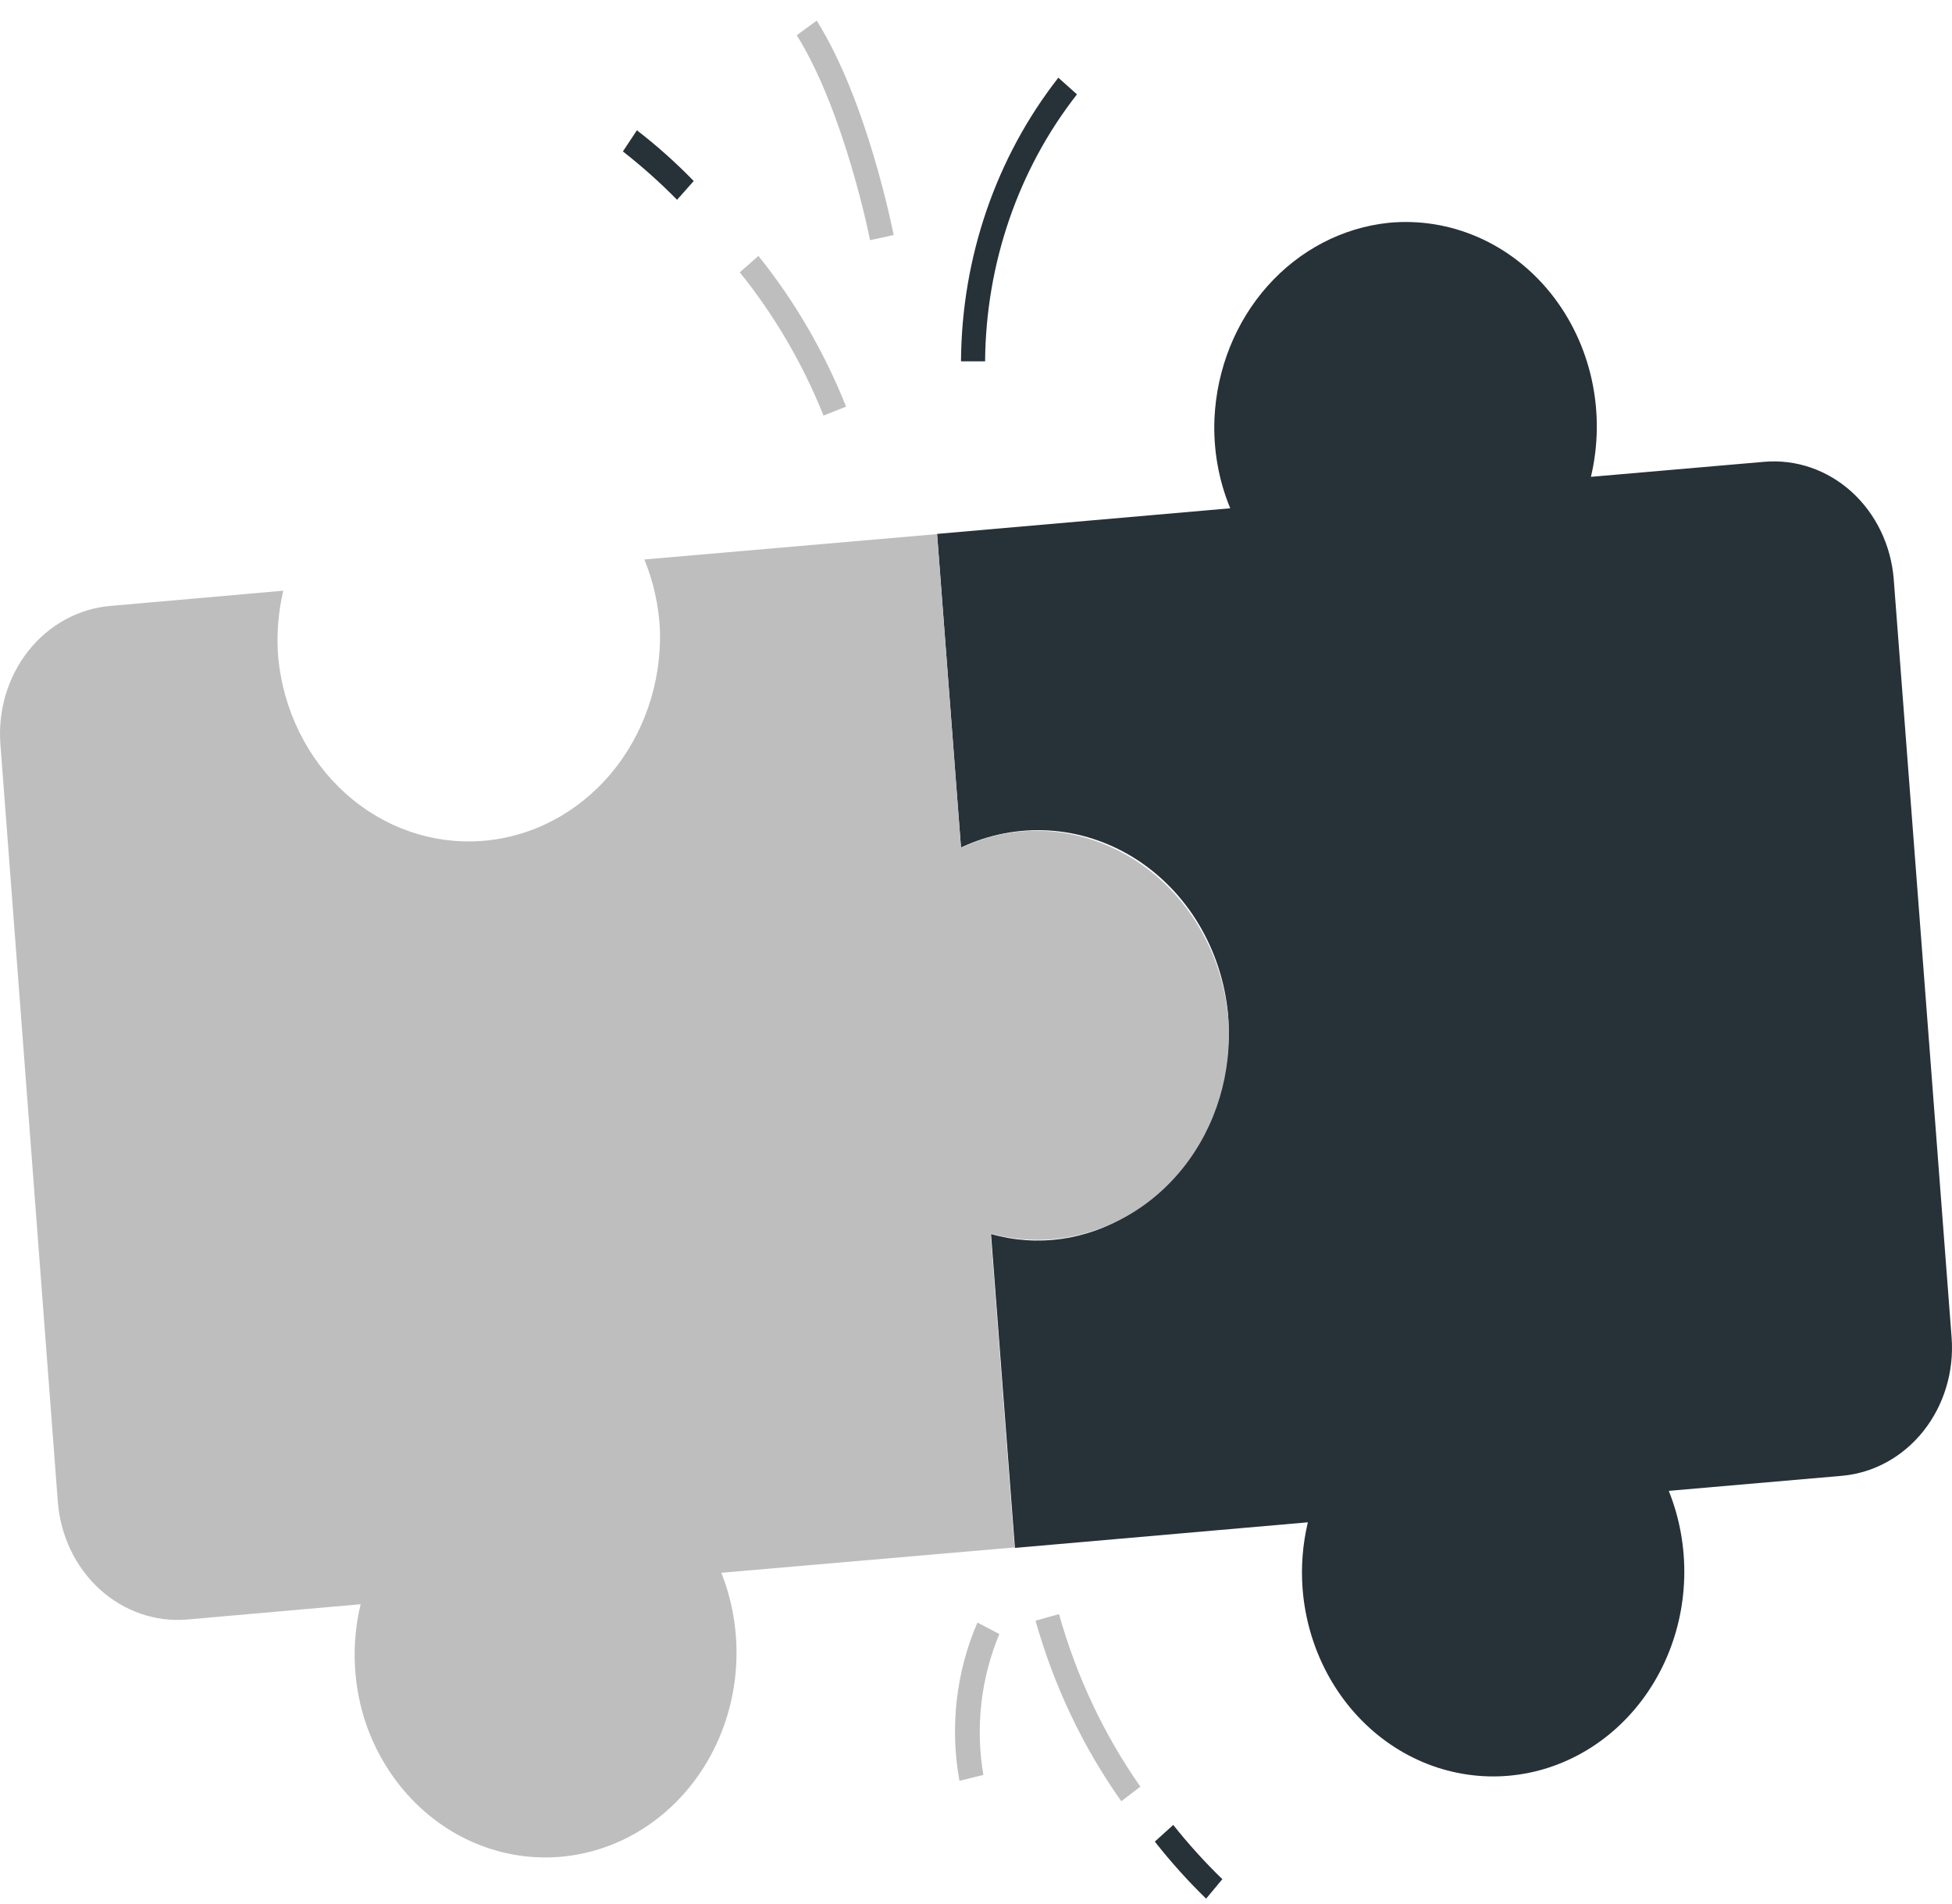 <svg width="80" height="78" viewBox="0 0 80 78" fill="none" xmlns="http://www.w3.org/2000/svg">
<path d="M75.491 60.471L68.392 61.087C68.84 62.203 69.057 63.411 69.026 64.626C68.996 65.84 68.719 67.033 68.215 68.122C67.712 69.211 66.993 70.17 66.109 70.933C65.225 71.695 64.197 72.243 63.096 72.538C61.995 72.833 60.847 72.868 59.731 72.641C58.616 72.415 57.56 71.931 56.637 71.225C55.713 70.518 54.944 69.605 54.383 68.549C53.821 67.493 53.481 66.319 53.385 65.108C53.315 64.191 53.388 63.268 53.601 62.376L41.595 63.425L40.616 50.563C42.515 51.104 44.537 50.821 46.241 49.774C47.59 48.972 48.693 47.77 49.418 46.312C50.144 44.855 50.46 43.204 50.33 41.558C50.206 40.242 49.794 38.976 49.125 37.863C48.457 36.75 47.551 35.823 46.484 35.156C45.416 34.49 44.216 34.104 42.982 34.029C41.748 33.955 40.516 34.194 39.385 34.728L38.405 21.876L50.42 20.827C49.941 19.672 49.72 18.415 49.773 17.152C49.865 15.12 50.638 13.19 51.95 11.717C53.261 10.244 55.025 9.326 56.917 9.129C58.163 9.01 59.418 9.212 60.576 9.718C61.734 10.225 62.762 11.021 63.573 12.04C64.385 13.06 64.956 14.273 65.24 15.577C65.523 16.882 65.51 18.24 65.202 19.538L72.31 18.922C73.608 18.811 74.895 19.254 75.889 20.155C76.882 21.057 77.502 22.343 77.612 23.733L79.984 54.805C80.088 56.194 79.674 57.571 78.832 58.633C77.99 59.695 76.788 60.356 75.491 60.471Z" fill="#263238"/>
<path d="M42.782 34.045C41.615 33.999 40.454 34.236 39.385 34.738L38.405 21.885L26.409 22.924C26.782 23.837 26.998 24.815 27.047 25.81C27.112 27.986 26.386 30.103 25.021 31.716C23.657 33.33 21.76 34.313 19.732 34.459C17.704 34.605 15.701 33.902 14.148 32.499C12.594 31.095 11.609 29.101 11.402 26.936C11.329 26.019 11.399 25.096 11.609 24.204L4.51 24.829C3.867 24.885 3.241 25.076 2.667 25.391C2.093 25.706 1.583 26.139 1.166 26.665C0.749 27.191 0.432 27.801 0.235 28.458C0.038 29.115 -0.036 29.807 0.017 30.495L2.371 61.549C2.481 62.938 3.1 64.224 4.094 65.126C5.088 66.027 6.374 66.471 7.673 66.359L14.781 65.733C14.384 67.376 14.469 69.109 15.023 70.697C15.393 71.74 15.953 72.693 16.671 73.501C17.389 74.309 18.25 74.956 19.204 75.403C20.158 75.851 21.186 76.09 22.228 76.107C23.269 76.124 24.303 75.919 25.27 75.504C26.237 75.088 27.116 74.47 27.857 73.686C28.598 72.903 29.185 71.968 29.585 70.939C29.985 69.909 30.189 68.804 30.185 67.689C30.181 66.574 29.97 65.471 29.563 64.444L41.577 63.405L40.598 50.543C41.431 50.771 42.293 50.849 43.15 50.774C45.223 50.595 47.145 49.542 48.493 47.846C49.841 46.151 50.505 43.951 50.339 41.731C50.158 39.689 49.294 37.786 47.905 36.373C46.516 34.961 44.696 34.133 42.782 34.045Z" fill="#BEBEBE"/>
<path d="M27.748 8.187C27.049 7.475 26.307 6.814 25.528 6.205L26.103 5.339C26.924 5.972 27.702 6.666 28.431 7.417L27.748 8.187Z" fill="#263238"/>
<path d="M33.751 17.027C32.895 14.894 31.737 12.915 30.318 11.159L31.082 10.486C32.569 12.335 33.781 14.418 34.676 16.662L33.751 17.027Z" fill="#BEBEBE"/>
<path d="M40.373 14.805H39.385C39.411 10.553 40.822 6.443 43.375 3.184L44.138 3.867C41.734 6.934 40.403 10.802 40.373 14.805Z" fill="#263238"/>
<path d="M35.656 9.841C35.656 9.793 34.604 4.56 32.654 1.443L33.472 0.846C35.539 4.136 36.581 9.408 36.626 9.63L35.656 9.841Z" fill="#BEBEBE"/>
<path d="M49.431 77.797C48.682 77.069 47.98 76.288 47.329 75.459L48.083 74.776C48.709 75.563 49.381 76.305 50.096 76.999L49.431 77.797Z" fill="#263238"/>
<path d="M45.954 73.805C44.381 71.582 43.191 69.077 42.44 66.407L43.402 66.138C44.117 68.686 45.245 71.079 46.736 73.208L45.954 73.805Z" fill="#BEBEBE"/>
<path d="M39.322 72.968C38.923 70.777 39.181 68.508 40.059 66.484L40.957 66.955C40.199 68.764 39.97 70.776 40.301 72.727L39.322 72.968Z" fill="#BEBEBE"/>
</svg>
